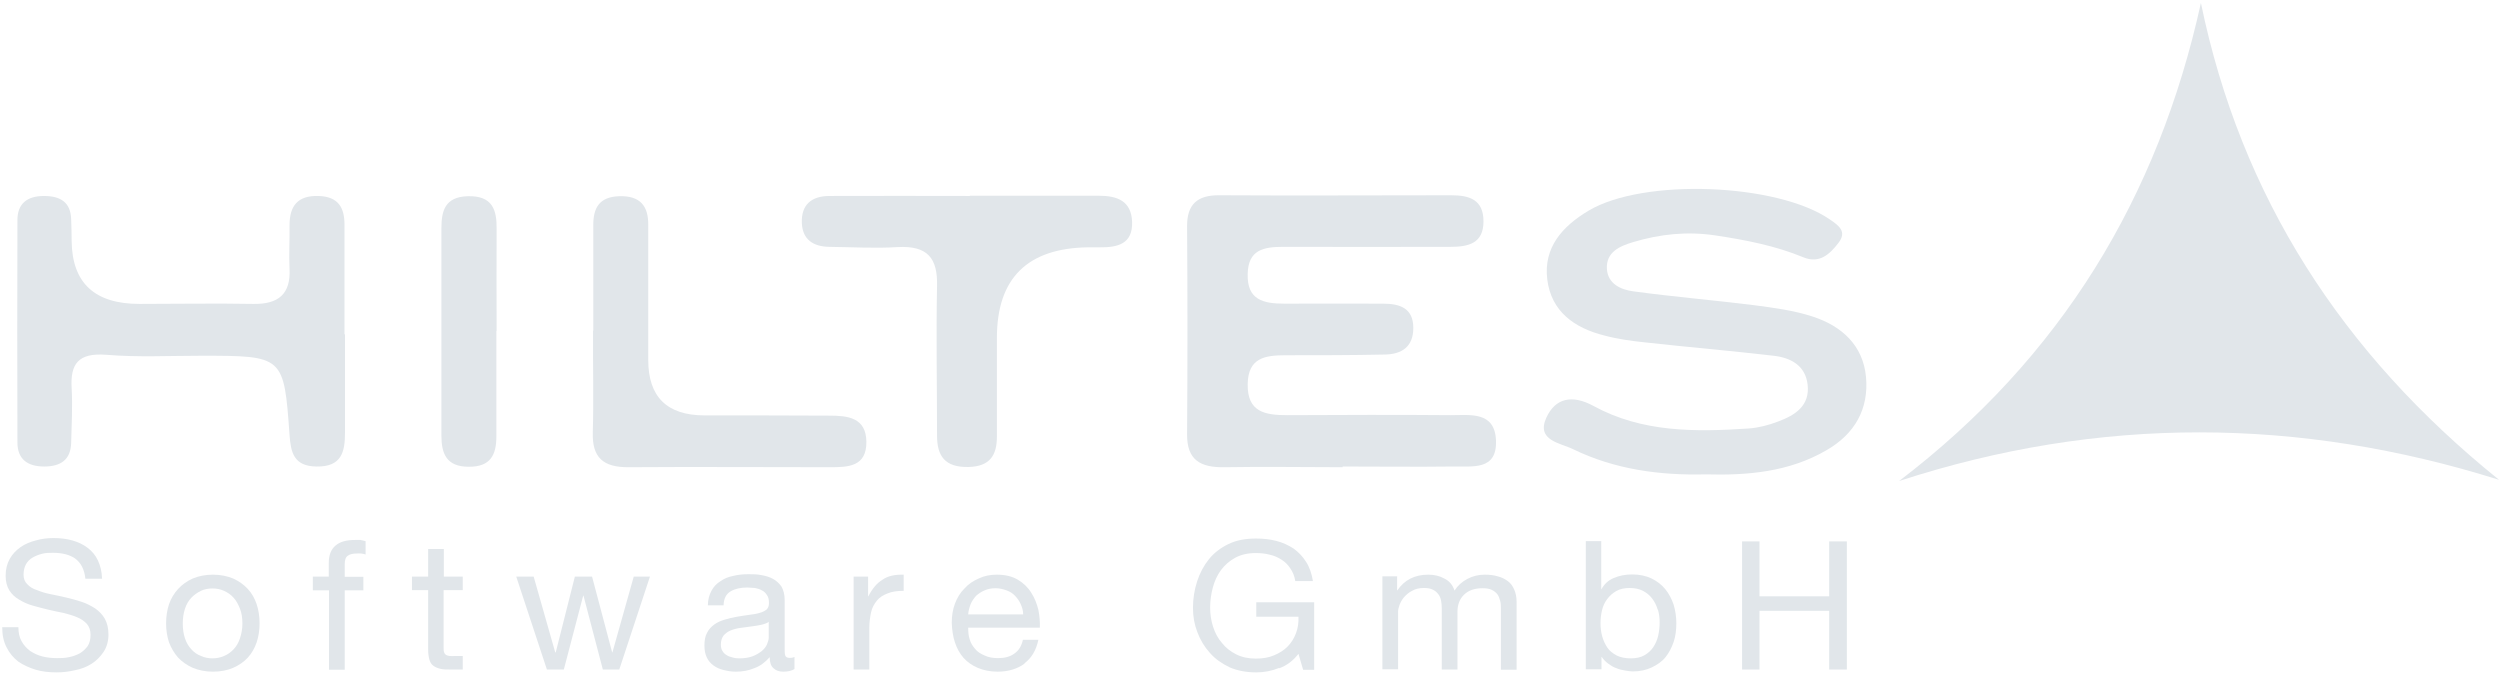 <svg width="239" height="65" viewBox="0 0 239 65" fill="none" xmlns="http://www.w3.org/2000/svg">
<path d="M210.407 0.281C214.23 18.803 223.871 33.758 238.907 45.871C219.813 39.871 200.742 39.735 181.555 45.985C197.083 34.144 206.325 18.826 210.407 0.281V0.281Z" fill="#E1E6EA"/>
<path d="M128.356 44.667C124.603 44.667 120.85 44.599 117.097 44.667C114.728 44.712 113.461 43.962 113.485 41.508C113.532 34.871 113.532 28.235 113.485 21.599C113.485 19.553 114.446 18.644 116.581 18.667C123.97 18.712 131.335 18.667 138.724 18.667C140.507 18.667 141.821 19.099 141.821 21.167C141.821 23.28 140.366 23.599 138.654 23.599C133.329 23.599 128.005 23.621 122.68 23.599C120.803 23.599 119.325 23.871 119.279 26.19C119.208 28.667 120.756 29.03 122.797 29.03C125.94 29.008 129.084 29.03 132.227 29.03C133.869 29.03 135.112 29.485 135.112 31.349C135.112 33.121 134.056 33.871 132.368 33.894C129.224 33.962 126.081 33.962 122.938 33.962C120.944 33.962 119.325 34.19 119.279 36.712C119.232 39.394 120.921 39.69 123.079 39.69C128.286 39.667 133.493 39.644 138.677 39.69C140.554 39.69 142.9 39.303 143.017 42.099C143.134 45.03 140.742 44.553 138.889 44.599C135.37 44.644 131.875 44.599 128.356 44.599V44.667Z" fill="#E1E6EA"/>
<path d="M163.073 45.349C158.663 45.463 154.347 44.872 150.382 42.94C149.186 42.349 146.84 42.122 147.826 39.94C148.694 38.031 150.312 37.713 152.329 38.804C156.974 41.349 162.064 41.304 167.178 40.963C168.116 40.895 169.078 40.645 169.969 40.304C171.634 39.69 173.042 38.781 172.807 36.759C172.596 34.94 171.189 34.19 169.547 34.009C165.465 33.531 161.384 33.191 157.302 32.736C155.989 32.6 154.652 32.418 153.385 32.077C150.476 31.35 148.295 29.759 147.919 26.713C147.544 23.668 149.35 21.645 151.86 20.145C157.091 17.009 169.922 17.509 174.942 20.986C175.81 21.577 176.584 22.145 175.763 23.213C174.942 24.281 173.957 25.236 172.408 24.6C169.711 23.486 166.873 22.941 164.011 22.509C161.313 22.1 158.71 22.372 156.129 23.145C154.839 23.531 153.526 24.1 153.619 25.713C153.713 27.145 154.957 27.691 156.129 27.85C159.953 28.372 163.8 28.691 167.623 29.168C169.523 29.418 171.47 29.668 173.276 30.259C176.091 31.168 178.108 33.031 178.39 36.031C178.671 39.077 177.334 41.486 174.59 43.054C171.024 45.122 167.084 45.463 163.026 45.349H163.073Z" fill="#E1E6EA"/>
<path d="M32.981 31.963C32.981 35.1 32.981 38.236 32.981 41.372C32.981 43.168 32.676 44.645 30.26 44.599C28.078 44.577 27.797 43.236 27.68 41.577C27.14 34.009 27.117 34.009 19.212 34.009C16.186 34.009 13.16 34.168 10.157 33.918C7.483 33.713 6.709 34.781 6.85 37.122C6.944 38.849 6.85 40.599 6.803 42.349C6.756 43.963 5.794 44.599 4.223 44.599C2.604 44.599 1.666 43.872 1.666 42.304C1.643 35.213 1.643 28.122 1.666 21.032C1.666 19.463 2.604 18.736 4.199 18.736C5.771 18.736 6.756 19.327 6.803 20.963C6.827 21.668 6.85 22.35 6.85 23.054C6.897 27.054 9.055 29.054 13.324 29.054C16.96 29.054 20.572 28.986 24.208 29.054C26.648 29.1 27.797 28.077 27.68 25.713C27.609 24.327 27.703 22.918 27.68 21.532C27.68 19.713 28.43 18.668 30.471 18.736C32.371 18.804 32.934 19.872 32.934 21.486C32.934 24.986 32.934 28.463 32.934 31.963H32.981Z" fill="#E1E6EA"/>
<path d="M92.7 18.712C96.805 18.712 100.91 18.712 105.039 18.712C106.821 18.712 108.158 19.212 108.229 21.212C108.299 23.326 106.845 23.667 105.109 23.644C104.757 23.644 104.382 23.644 104.03 23.644C98.213 23.72 95.304 26.606 95.304 32.303C95.304 35.44 95.304 38.576 95.304 41.735C95.304 43.485 94.671 44.599 92.583 44.644C90.331 44.69 89.581 43.599 89.581 41.644C89.581 36.871 89.487 32.099 89.581 27.349C89.651 24.69 88.689 23.462 85.804 23.622C83.646 23.758 81.465 23.622 79.283 23.599C77.758 23.576 76.726 22.917 76.656 21.326C76.585 19.576 77.571 18.735 79.306 18.735C83.787 18.712 88.244 18.735 92.724 18.735L92.7 18.712Z" fill="#E1E6EA"/>
<path d="M56.718 31.621C56.718 28.258 56.718 24.871 56.718 21.508C56.718 19.917 57.258 18.826 59.181 18.758C61.222 18.689 61.996 19.712 61.972 21.53C61.972 25.826 61.972 30.121 61.972 34.417C61.972 37.932 63.755 39.697 67.321 39.712C71.308 39.712 75.296 39.712 79.284 39.735C81.043 39.735 82.802 39.916 82.826 42.235C82.849 44.621 81.09 44.666 79.331 44.666C72.927 44.666 66.523 44.621 60.119 44.666C57.657 44.689 56.601 43.735 56.671 41.348C56.765 38.098 56.671 34.848 56.695 31.598L56.718 31.621Z" fill="#E1E6EA"/>
<path d="M47.454 31.621C47.454 34.985 47.454 38.349 47.454 41.712C47.454 43.462 46.914 44.644 44.803 44.621C42.668 44.621 42.199 43.349 42.199 41.644C42.199 35.03 42.199 28.417 42.199 21.826C42.199 20.167 42.528 18.826 44.709 18.758C47.078 18.69 47.501 20.053 47.477 21.894C47.454 25.144 47.477 28.394 47.477 31.644L47.454 31.621Z" fill="#E1E6EA"/>
<path d="M7.225 53.416C6.662 53.029 5.958 52.848 5.067 52.848C4.715 52.848 4.363 52.848 4.034 52.938C3.683 53.029 3.401 53.143 3.12 53.302C2.838 53.461 2.627 53.688 2.486 53.938C2.346 54.188 2.252 54.529 2.252 54.938C2.252 55.325 2.369 55.62 2.604 55.847C2.838 56.097 3.143 56.302 3.542 56.416C3.917 56.575 4.363 56.711 4.832 56.802C5.301 56.893 5.817 57.007 6.31 57.12C6.802 57.234 7.295 57.37 7.788 57.529C8.28 57.688 8.702 57.916 9.101 58.166C9.476 58.438 9.781 58.734 10.016 59.143C10.251 59.575 10.368 60.052 10.368 60.666C10.368 61.302 10.204 61.87 9.899 62.325C9.594 62.779 9.218 63.166 8.749 63.461C8.28 63.757 7.764 63.961 7.154 64.075C6.568 64.211 6.005 64.279 5.418 64.279C4.715 64.279 4.034 64.211 3.425 64.029C2.815 63.847 2.228 63.575 1.759 63.257C1.29 62.893 0.915 62.461 0.633 61.893C0.352 61.37 0.211 60.711 0.211 59.961H1.759C1.759 60.484 1.853 60.938 2.064 61.302C2.275 61.688 2.557 61.984 2.885 62.234C3.237 62.461 3.612 62.643 4.058 62.757C4.504 62.87 4.973 62.916 5.442 62.916C5.817 62.916 6.192 62.916 6.591 62.825C6.967 62.757 7.318 62.62 7.623 62.461C7.928 62.279 8.163 62.052 8.374 61.779C8.562 61.484 8.655 61.143 8.655 60.688C8.655 60.257 8.538 59.916 8.304 59.643C8.069 59.393 7.764 59.166 7.365 59.007C6.99 58.847 6.544 58.711 6.075 58.597C5.583 58.507 5.09 58.393 4.597 58.279C4.105 58.166 3.612 58.029 3.12 57.893C2.627 57.757 2.205 57.552 1.829 57.325C1.431 57.097 1.126 56.802 0.891 56.438C0.657 56.052 0.539 55.597 0.539 55.029C0.539 54.416 0.68 53.87 0.938 53.416C1.196 52.961 1.548 52.598 1.97 52.302C2.392 52.007 2.885 51.802 3.425 51.666C3.964 51.507 4.527 51.438 5.113 51.438C5.747 51.438 6.357 51.507 6.92 51.666C7.483 51.825 7.952 52.052 8.374 52.37C8.796 52.688 9.125 53.075 9.359 53.575C9.594 54.075 9.734 54.643 9.758 55.325H8.163C8.069 54.438 7.741 53.802 7.178 53.393L7.225 53.416Z" fill="#E1E6EA"/>
<path d="M16.16 57.757C16.348 57.211 16.653 56.711 17.028 56.302C17.404 55.893 17.873 55.552 18.436 55.302C18.975 55.075 19.632 54.938 20.359 54.938C21.086 54.938 21.72 55.075 22.283 55.302C22.822 55.552 23.291 55.87 23.69 56.302C24.089 56.734 24.347 57.211 24.535 57.757C24.722 58.325 24.816 58.938 24.816 59.597C24.816 60.234 24.722 60.847 24.535 61.416C24.347 61.961 24.065 62.461 23.69 62.87C23.315 63.279 22.846 63.597 22.283 63.847C21.743 64.075 21.11 64.211 20.359 64.211C19.632 64.211 18.999 64.075 18.436 63.847C17.873 63.597 17.427 63.279 17.028 62.87C16.653 62.438 16.372 61.961 16.16 61.416C15.973 60.847 15.879 60.234 15.879 59.597C15.879 58.938 15.973 58.325 16.16 57.757ZM17.685 61.029C17.826 61.461 18.037 61.802 18.295 62.075C18.553 62.37 18.858 62.575 19.21 62.711C19.562 62.87 19.937 62.938 20.312 62.938C20.688 62.938 21.063 62.87 21.415 62.711C21.767 62.575 22.072 62.347 22.33 62.075C22.588 61.802 22.799 61.461 22.939 61.029C23.08 60.597 23.174 60.143 23.174 59.62C23.174 59.075 23.104 58.597 22.939 58.188C22.775 57.779 22.588 57.416 22.33 57.143C22.072 56.848 21.767 56.643 21.415 56.484C21.063 56.325 20.711 56.257 20.312 56.257C19.913 56.257 19.538 56.325 19.21 56.484C18.881 56.643 18.553 56.87 18.295 57.143C18.037 57.416 17.826 57.757 17.685 58.188C17.544 58.62 17.474 59.075 17.474 59.62C17.474 60.143 17.544 60.62 17.685 61.029Z" fill="#E1E6EA"/>
<path d="M29.906 56.416V55.12H31.431V53.802C31.431 53.075 31.642 52.529 32.064 52.166C32.51 51.779 33.12 51.62 33.964 51.62C34.105 51.62 34.269 51.62 34.457 51.62C34.645 51.666 34.809 51.688 34.95 51.734V53.007C34.832 52.961 34.668 52.938 34.527 52.916C34.386 52.893 34.222 52.916 34.105 52.916C33.73 52.916 33.448 52.984 33.261 53.12C33.05 53.257 32.956 53.529 32.956 53.916V55.143H34.738V56.438H32.956V64.029H31.454V56.438H29.93L29.906 56.416Z" fill="#E1E6EA"/>
<path d="M44.238 55.121V56.416H42.409V61.916C42.409 62.098 42.409 62.234 42.456 62.348C42.479 62.462 42.55 62.53 42.62 62.598C42.69 62.643 42.807 62.689 42.972 62.712C43.136 62.734 43.324 62.712 43.535 62.712H44.238V64.007H43.089C42.69 64.007 42.362 64.007 42.104 63.939C41.822 63.871 41.611 63.78 41.424 63.643C41.236 63.507 41.119 63.303 41.048 63.053C40.978 62.803 40.931 62.484 40.931 62.075V56.416H39.383V55.121H40.931V52.484H42.432V55.121H44.262H44.238Z" fill="#E1E6EA"/>
<path d="M57.632 64.006L55.779 56.938H55.755L53.902 64.006H52.284L49.352 55.12H51.017L53.081 62.37H53.128L54.958 55.12H56.6L58.523 62.37H58.547L60.587 55.12H62.136L59.203 64.006H57.608H57.632Z" fill="#E1E6EA"/>
<path d="M75.952 63.962C75.694 64.121 75.343 64.212 74.873 64.212C74.475 64.212 74.17 64.098 73.935 63.871C73.701 63.666 73.583 63.325 73.583 62.825C73.161 63.303 72.692 63.666 72.129 63.871C71.589 64.098 71.003 64.212 70.346 64.212C69.924 64.212 69.549 64.144 69.173 64.053C68.798 63.962 68.493 63.825 68.212 63.621C67.93 63.416 67.719 63.166 67.578 62.871C67.414 62.53 67.344 62.166 67.344 61.712C67.344 61.234 67.414 60.803 67.602 60.484C67.766 60.144 68.024 59.894 68.305 59.689C68.587 59.484 68.915 59.348 69.291 59.234C69.666 59.121 70.041 59.03 70.44 58.962C70.862 58.894 71.261 58.825 71.613 58.78C71.965 58.734 72.317 58.689 72.598 58.598C72.88 58.53 73.091 58.416 73.278 58.28C73.442 58.121 73.513 57.916 73.513 57.666C73.513 57.325 73.466 57.098 73.325 56.894C73.184 56.689 73.044 56.53 72.833 56.439C72.645 56.325 72.41 56.257 72.176 56.212C71.941 56.212 71.683 56.166 71.449 56.166C70.815 56.166 70.276 56.28 69.854 56.53C69.431 56.78 69.197 57.189 69.173 57.871H67.672C67.672 57.325 67.813 56.848 68.024 56.462C68.235 56.075 68.517 55.78 68.892 55.553C69.244 55.303 69.642 55.144 70.112 55.053C70.557 54.939 71.05 54.894 71.566 54.894C71.988 54.894 72.387 54.894 72.809 54.984C73.208 55.053 73.583 55.166 73.912 55.348C74.24 55.53 74.498 55.78 74.709 56.075C74.897 56.416 75.014 56.825 75.014 57.348V61.894C75.014 62.234 75.014 62.484 75.061 62.644C75.108 62.803 75.249 62.894 75.483 62.894C75.601 62.894 75.765 62.894 75.952 62.803V63.939V63.962ZM73.513 59.439C73.325 59.575 73.067 59.666 72.762 59.734C72.457 59.803 72.129 59.848 71.777 59.894C71.449 59.939 71.097 59.984 70.769 60.03C70.417 60.075 70.112 60.166 69.83 60.28C69.549 60.394 69.338 60.575 69.173 60.757C69.009 60.984 68.915 61.257 68.915 61.621C68.915 61.871 68.962 62.075 69.056 62.212C69.15 62.394 69.291 62.53 69.455 62.621C69.619 62.734 69.807 62.803 70.018 62.848C70.229 62.916 70.463 62.939 70.675 62.939C71.167 62.939 71.613 62.871 71.965 62.734C72.317 62.598 72.598 62.416 72.833 62.234C73.067 62.03 73.231 61.825 73.325 61.598C73.419 61.371 73.49 61.144 73.49 60.962V59.484L73.513 59.439Z" fill="#E1E6EA"/>
<path d="M82.989 55.121V57.007H83.013C83.388 56.28 83.834 55.734 84.373 55.416C84.889 55.053 85.57 54.916 86.391 54.939V56.484C85.781 56.484 85.265 56.553 84.843 56.734C84.42 56.894 84.068 57.121 83.834 57.416C83.576 57.734 83.365 58.098 83.271 58.553C83.177 59.007 83.107 59.484 83.107 60.053V64.007H81.606V55.121H83.036H82.989Z" fill="#E1E6EA"/>
<path d="M97.955 63.438C97.275 63.938 96.407 64.211 95.375 64.211C94.648 64.211 94.014 64.075 93.475 63.847C92.935 63.62 92.49 63.302 92.114 62.893C91.739 62.461 91.481 61.984 91.293 61.416C91.106 60.87 91.012 60.211 90.988 59.552C90.988 58.893 91.082 58.257 91.293 57.711C91.504 57.143 91.809 56.643 92.208 56.257C92.583 55.825 93.052 55.529 93.569 55.302C94.085 55.052 94.671 54.938 95.281 54.938C96.102 54.938 96.759 55.098 97.298 55.416C97.838 55.734 98.283 56.166 98.588 56.666C98.917 57.166 99.128 57.734 99.269 58.302C99.386 58.893 99.433 59.484 99.409 60.007H92.56C92.56 60.393 92.583 60.757 92.701 61.12C92.794 61.461 92.982 61.757 93.217 62.029C93.451 62.325 93.756 62.507 94.132 62.666C94.507 62.847 94.929 62.916 95.422 62.916C96.055 62.916 96.571 62.779 96.97 62.484C97.392 62.188 97.65 61.779 97.791 61.166H99.269C99.058 62.166 98.612 62.916 97.931 63.416L97.955 63.438ZM97.58 57.757C97.439 57.438 97.251 57.188 97.04 56.961C96.829 56.734 96.548 56.552 96.219 56.438C95.891 56.325 95.562 56.234 95.187 56.234C94.788 56.234 94.436 56.302 94.132 56.438C93.803 56.575 93.545 56.757 93.311 56.961C93.099 57.211 92.912 57.461 92.794 57.757C92.677 58.075 92.583 58.37 92.56 58.734H97.814C97.814 58.37 97.72 58.075 97.58 57.757Z" fill="#E1E6EA"/>
<path d="M122.304 63.848C121.577 64.143 120.849 64.28 120.099 64.28C119.16 64.28 118.316 64.121 117.565 63.803C116.815 63.439 116.181 63.007 115.665 62.416C115.149 61.848 114.751 61.189 114.469 60.439C114.188 59.712 114.047 58.939 114.047 58.121C114.047 57.234 114.188 56.371 114.446 55.575C114.704 54.78 115.079 54.075 115.572 53.462C116.064 52.848 116.698 52.371 117.448 52.007C118.199 51.644 119.067 51.484 120.075 51.484C120.756 51.484 121.412 51.553 122.022 51.712C122.632 51.871 123.172 52.121 123.664 52.439C124.133 52.78 124.532 53.189 124.861 53.712C125.189 54.212 125.4 54.848 125.517 55.553H123.828C123.758 55.075 123.594 54.689 123.359 54.348C123.125 53.984 122.867 53.734 122.515 53.507C122.163 53.28 121.811 53.121 121.389 53.03C120.967 52.916 120.521 52.871 120.052 52.871C119.278 52.871 118.621 53.03 118.081 53.325C117.542 53.621 117.096 54.007 116.721 54.507C116.369 54.984 116.111 55.553 115.947 56.166C115.783 56.78 115.689 57.439 115.689 58.075C115.689 58.712 115.783 59.348 115.97 59.916C116.158 60.507 116.439 61.03 116.815 61.462C117.19 61.939 117.636 62.28 118.175 62.553C118.715 62.825 119.325 62.962 120.052 62.962C120.709 62.962 121.295 62.871 121.811 62.643C122.304 62.439 122.749 62.166 123.101 61.803C123.453 61.439 123.711 61.03 123.899 60.53C124.086 60.03 124.157 59.507 124.133 58.962H120.099V57.575H125.635V64.03H124.579L124.133 62.507C123.641 63.143 123.031 63.621 122.28 63.893L122.304 63.848Z" fill="#E1E6EA"/>
<path d="M133.564 55.12V56.438H133.587C134.267 55.438 135.253 54.938 136.543 54.938C137.106 54.938 137.622 55.052 138.067 55.302C138.537 55.529 138.865 55.893 139.053 56.461C139.358 55.984 139.756 55.62 140.272 55.348C140.788 55.075 141.328 54.938 141.938 54.938C142.407 54.938 142.806 54.984 143.181 55.098C143.556 55.188 143.861 55.348 144.143 55.552C144.424 55.757 144.612 56.029 144.753 56.348C144.893 56.666 144.987 57.052 144.987 57.529V64.029H143.486V58.211C143.486 57.938 143.486 57.688 143.416 57.438C143.345 57.188 143.275 56.984 143.158 56.825C143.04 56.666 142.853 56.507 142.618 56.393C142.383 56.279 142.102 56.234 141.727 56.234C140.976 56.234 140.39 56.438 139.967 56.848C139.545 57.257 139.334 57.802 139.334 58.484V64.007H137.833V58.188C137.833 57.893 137.809 57.643 137.762 57.393C137.716 57.166 137.622 56.938 137.481 56.779C137.34 56.598 137.176 56.461 136.965 56.37C136.754 56.257 136.472 56.211 136.12 56.211C135.675 56.211 135.299 56.302 134.995 56.484C134.666 56.643 134.432 56.87 134.22 57.098C134.033 57.325 133.892 57.575 133.798 57.825C133.704 58.097 133.657 58.302 133.657 58.461V63.984H132.156V55.098H133.587L133.564 55.12Z" fill="#E1E6EA"/>
<path d="M153.079 51.757V56.325H153.103C153.361 55.848 153.736 55.484 154.276 55.257C154.815 55.03 155.378 54.916 156.035 54.916C156.739 54.916 157.372 55.053 157.888 55.303C158.404 55.553 158.85 55.893 159.202 56.325C159.553 56.757 159.811 57.257 159.999 57.803C160.163 58.348 160.257 58.962 160.257 59.575C160.257 60.212 160.187 60.825 159.999 61.371C159.811 61.916 159.553 62.416 159.225 62.825C158.873 63.257 158.428 63.553 157.911 63.803C157.395 64.052 156.786 64.189 156.082 64.189C155.871 64.189 155.613 64.143 155.331 64.098C155.05 64.052 154.768 63.984 154.51 63.871C154.229 63.78 153.994 63.621 153.736 63.439C153.502 63.257 153.29 63.053 153.126 62.803H153.103V63.984H151.602V51.734H153.103L153.079 51.757ZM158.474 58.28C158.357 57.871 158.193 57.553 157.958 57.234C157.724 56.916 157.442 56.689 157.067 56.484C156.715 56.303 156.293 56.212 155.8 56.212C155.284 56.212 154.862 56.303 154.51 56.507C154.158 56.712 153.877 56.962 153.642 57.28C153.408 57.598 153.244 57.939 153.15 58.348C153.056 58.757 153.009 59.143 153.009 59.575C153.009 60.007 153.056 60.416 153.173 60.848C153.29 61.257 153.455 61.598 153.666 61.916C153.877 62.234 154.182 62.462 154.557 62.666C154.932 62.848 155.378 62.939 155.894 62.939C156.41 62.939 156.856 62.848 157.208 62.643C157.56 62.439 157.841 62.189 158.052 61.871C158.263 61.553 158.428 61.189 158.521 60.78C158.615 60.348 158.662 59.939 158.662 59.507C158.662 59.075 158.615 58.689 158.498 58.28H158.474Z" fill="#E1E6EA"/>
<path d="M168.208 51.758V57.008H174.87V51.758H176.559V64.008H174.87V58.394H168.208V64.008H166.543V51.758H168.208Z" fill="#E1E6EA"/>
</svg>
